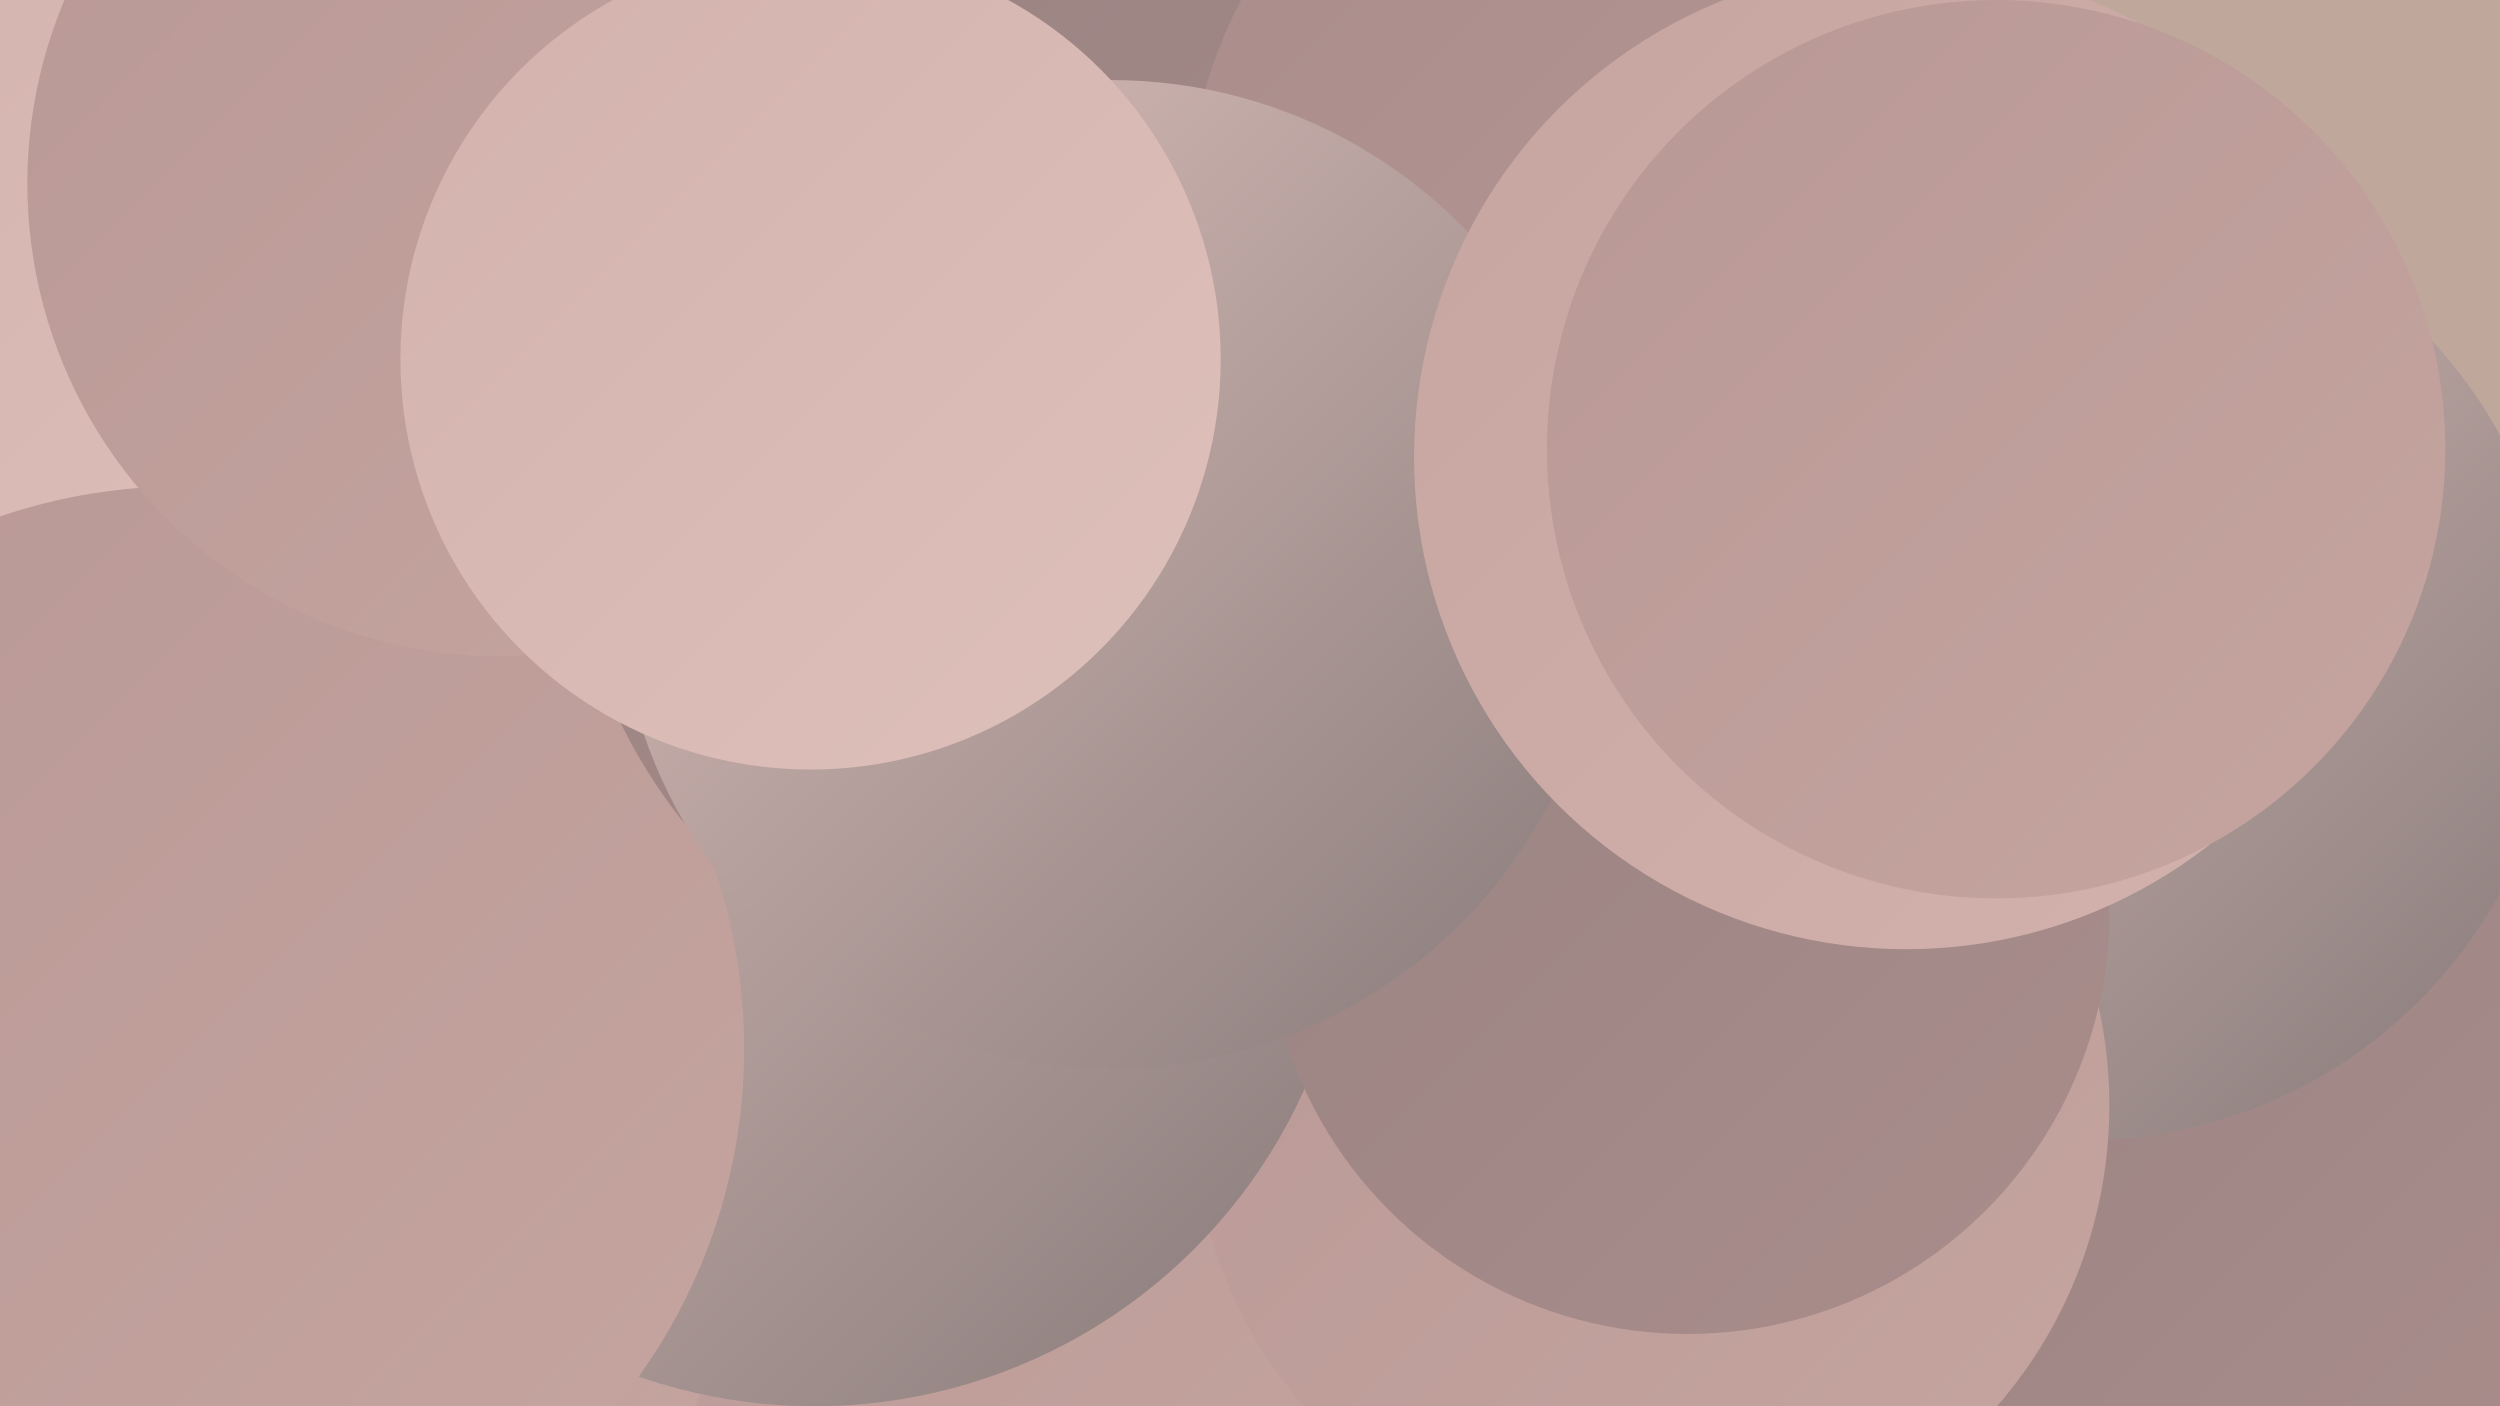 <?xml version="1.0" encoding="UTF-8"?><svg width="1280" height="720" xmlns="http://www.w3.org/2000/svg"><defs><linearGradient id="grad0" x1="0%" y1="0%" x2="100%" y2="100%"><stop offset="0%" style="stop-color:#877b7a;stop-opacity:1" /><stop offset="100%" style="stop-color:#998382;stop-opacity:1" /></linearGradient><linearGradient id="grad1" x1="0%" y1="0%" x2="100%" y2="100%"><stop offset="0%" style="stop-color:#998382;stop-opacity:1" /><stop offset="100%" style="stop-color:#a98d8b;stop-opacity:1" /></linearGradient><linearGradient id="grad2" x1="0%" y1="0%" x2="100%" y2="100%"><stop offset="0%" style="stop-color:#a98d8b;stop-opacity:1" /><stop offset="100%" style="stop-color:#b89895;stop-opacity:1" /></linearGradient><linearGradient id="grad3" x1="0%" y1="0%" x2="100%" y2="100%"><stop offset="0%" style="stop-color:#b89895;stop-opacity:1" /><stop offset="100%" style="stop-color:#c6a5a0;stop-opacity:1" /></linearGradient><linearGradient id="grad4" x1="0%" y1="0%" x2="100%" y2="100%"><stop offset="0%" style="stop-color:#c6a5a0;stop-opacity:1" /><stop offset="100%" style="stop-color:#d3b2ad;stop-opacity:1" /></linearGradient><linearGradient id="grad5" x1="0%" y1="0%" x2="100%" y2="100%"><stop offset="0%" style="stop-color:#d3b2ad;stop-opacity:1" /><stop offset="100%" style="stop-color:#dec0bb;stop-opacity:1" /></linearGradient><linearGradient id="grad6" x1="0%" y1="0%" x2="100%" y2="100%"><stop offset="0%" style="stop-color:#dec0bb;stop-opacity:1" /><stop offset="100%" style="stop-color:#877b7a;stop-opacity:1" /></linearGradient></defs><rect width="1280" height="720" fill="#c0a79b" /><circle cx="1148" cy="570" r="202" fill="url(#grad1)" /><circle cx="562" cy="492" r="241" fill="url(#grad1)" /><circle cx="541" cy="80" r="286" fill="url(#grad0)" /><circle cx="1066" cy="340" r="244" fill="url(#grad6)" /><circle cx="604" cy="620" r="181" fill="url(#grad4)" /><circle cx="45" cy="166" r="213" fill="url(#grad5)" /><circle cx="793" cy="538" r="207" fill="url(#grad5)" /><circle cx="569" cy="576" r="282" fill="url(#grad3)" /><circle cx="120" cy="601" r="264" fill="url(#grad3)" /><circle cx="845" cy="566" r="235" fill="url(#grad3)" /><circle cx="417" cy="445" r="275" fill="url(#grad6)" /><circle cx="93" cy="537" r="288" fill="url(#grad3)" /><circle cx="256" cy="94" r="242" fill="url(#grad3)" /><circle cx="564" cy="250" r="274" fill="url(#grad1)" /><circle cx="864" cy="467" r="216" fill="url(#grad1)" /><circle cx="846" cy="111" r="238" fill="url(#grad2)" /><circle cx="569" cy="294" r="253" fill="url(#grad6)" /><circle cx="415" cy="184" r="210" fill="url(#grad5)" /><circle cx="976" cy="234" r="252" fill="url(#grad4)" /><circle cx="1022" cy="230" r="230" fill="url(#grad3)" /></svg>